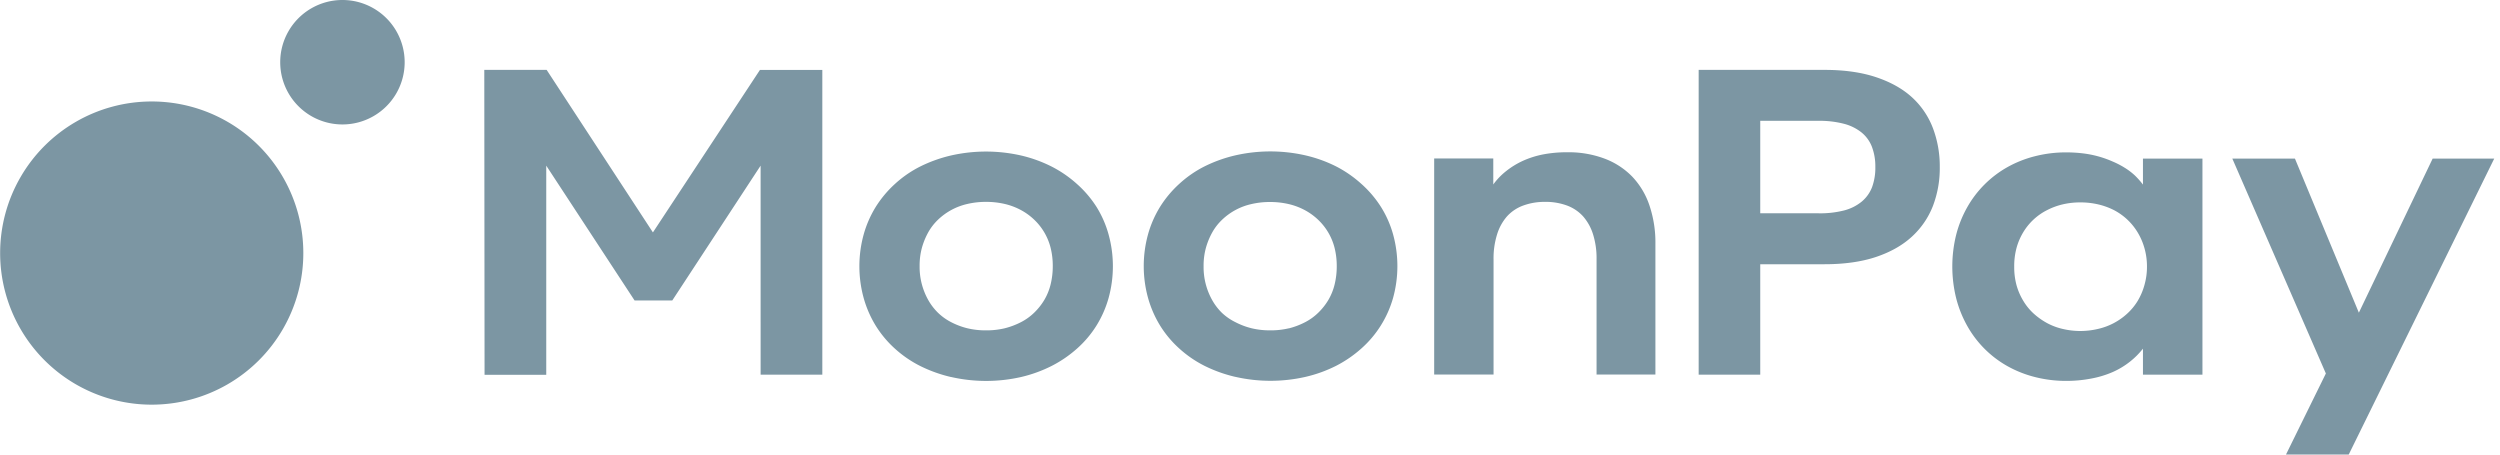 <svg xmlns="http://www.w3.org/2000/svg" fill="none" viewBox="0 0 176 32"><g clip-path="url(#a)"><path fill="#7C96A3" d="m163.741 26.293-6.585-15.126h4.408l4.5 10.846 5.194-10.846h4.335L165.35 32h-4.417l2.808-5.707Zm-16.042-3.137a4.494 4.494 0 0 0 2.058-1.079c.285-.26.531-.558.732-.887.207-.346.367-.718.475-1.107.123-.425.184-.865.183-1.307a4.72 4.72 0 0 0-.183-1.326 4.524 4.524 0 0 0-.484-1.107 4.223 4.223 0 0 0-1.665-1.555 4.907 4.907 0 0 0-1.116-.402 5.486 5.486 0 0 0-1.243-.137 5.4 5.4 0 0 0-1.235.137 4.789 4.789 0 0 0-1.097.402 4.12 4.12 0 0 0-1.683 1.555 4.375 4.375 0 0 0-.476 1.107c-.114.432-.17.878-.164 1.326-.005.441.05.881.164 1.308.108.385.268.755.476 1.097.198.333.445.635.731.896.287.26.603.483.942.668.346.185.715.324 1.098.411a5.364 5.364 0 0 0 2.487 0Zm-4.453 3.384a7.962 7.962 0 0 1-1.93-.768 7.382 7.382 0 0 1-2.826-2.835 8.048 8.048 0 0 1-.777-1.948 9.294 9.294 0 0 1 0-4.454c.172-.678.434-1.33.777-1.939a7.423 7.423 0 0 1 2.826-2.826 7.962 7.962 0 0 1 1.93-.768 8.8 8.8 0 0 1 2.213-.274c.403-.001.807.023 1.207.073a7.319 7.319 0 0 1 2.058.567c.294.124.579.27.85.439.259.158.501.342.723.548.205.2.394.413.567.64v-1.828h4.188v15.208h-4.188v-1.829c-.268.34-.575.647-.915.915-.373.294-.781.54-1.216.732-.484.209-.99.362-1.509.457a9.214 9.214 0 0 1-1.765.165 8.804 8.804 0 0 1-2.213-.275Zm-15.209-11.523c.6.012 1.2-.056 1.783-.201a3.24 3.24 0 0 0 1.244-.622c.328-.273.58-.626.732-1.025.161-.454.239-.935.228-1.417a3.888 3.888 0 0 0-.238-1.409 2.42 2.42 0 0 0-.731-1.015 3.297 3.297 0 0 0-1.235-.612 6.79 6.79 0 0 0-1.783-.21h-4.116v6.51h4.116ZM119.586 4.92h8.862c1.39 0 2.598.171 3.622.512 1.024.342 1.866.811 2.524 1.409a5.66 5.66 0 0 1 1.482 2.176 7.58 7.58 0 0 1 .484 2.744 7.45 7.45 0 0 1-.484 2.744 5.759 5.759 0 0 1-1.482 2.158c-.665.61-1.506 1.085-2.524 1.427-1.024.341-2.232.512-3.622.512h-4.527v7.773h-4.335V4.92Zm-18.62 6.238h4.161v1.829c.257-.355.562-.672.906-.942.362-.288.758-.53 1.179-.723.465-.21.954-.363 1.455-.457a8.91 8.91 0 0 1 1.682-.146 7.226 7.226 0 0 1 2.589.439 5.338 5.338 0 0 1 1.957 1.262 5.453 5.453 0 0 1 1.225 2.039 8.19 8.19 0 0 1 .421 2.716v9.191h-4.143v-8.112a5.616 5.616 0 0 0-.247-1.756 3.496 3.496 0 0 0-.704-1.27 2.88 2.88 0 0 0-1.134-.76 4.297 4.297 0 0 0-1.537-.256 4.355 4.355 0 0 0-1.536.256 2.862 2.862 0 0 0-1.143.76 3.472 3.472 0 0 0-.704 1.28 5.62 5.62 0 0 0-.247 1.737v8.121h-4.18V11.158ZM90.723 23.12c.397-.099.78-.243 1.143-.43.347-.177.664-.405.942-.677a4.36 4.36 0 0 0 .714-.905c.2-.343.347-.712.439-1.098.098-.413.148-.837.146-1.262a5.258 5.258 0 0 0-.146-1.271 4.116 4.116 0 0 0-1.153-1.994 4.295 4.295 0 0 0-.942-.686 4.62 4.62 0 0 0-1.143-.43 5.767 5.767 0 0 0-1.317-.146 5.687 5.687 0 0 0-1.308.146 4.358 4.358 0 0 0-2.076 1.116c-.276.265-.51.57-.695.906-.188.344-.336.71-.439 1.088a4.773 4.773 0 0 0-.155 1.271 4.744 4.744 0 0 0 .594 2.36c.187.337.42.645.695.914.283.266.603.488.952.659.362.188.746.333 1.143.43.428.101.867.15 1.307.146.444.005.886-.045 1.317-.146m-3.777 3.42a9.861 9.861 0 0 1-2.167-.777 7.991 7.991 0 0 1-1.783-1.226 7.462 7.462 0 0 1-1.345-1.61 7.663 7.663 0 0 1-.85-1.957 8.431 8.431 0 0 1 0-4.453c.19-.687.476-1.342.85-1.948a7.718 7.718 0 0 1 1.345-1.61 7.87 7.87 0 0 1 1.783-1.235 9.88 9.88 0 0 1 2.167-.777 11.11 11.11 0 0 1 4.939 0 9.59 9.59 0 0 1 2.158.777 8.323 8.323 0 0 1 1.784 1.235c.529.47.99 1.012 1.371 1.61.38.604.669 1.26.86 1.948.4 1.457.4 2.996 0 4.453a7.53 7.53 0 0 1-.869 1.958 7.436 7.436 0 0 1-1.362 1.61 8.47 8.47 0 0 1-1.784 1.225 9.58 9.58 0 0 1-2.149.777c-1.625.37-3.313.37-4.938 0m-16.243-3.42c.397-.099.78-.243 1.143-.43.347-.177.664-.405.942-.677.277-.269.517-.573.714-.905.2-.343.347-.712.439-1.098.098-.413.148-.837.146-1.262a5.258 5.258 0 0 0-.146-1.271 4.116 4.116 0 0 0-1.153-1.994 4.298 4.298 0 0 0-.942-.686 4.62 4.62 0 0 0-1.143-.43 5.756 5.756 0 0 0-1.317-.146 5.687 5.687 0 0 0-1.308.146 4.377 4.377 0 0 0-2.076 1.116c-.276.265-.51.57-.695.905-.188.345-.336.71-.439 1.089a4.773 4.773 0 0 0-.155 1.271 4.753 4.753 0 0 0 .595 2.36c.186.336.42.644.694.914.277.268.591.493.933.668.363.188.747.333 1.144.43.428.101.867.15 1.307.146.444.005.886-.045 1.317-.146Zm-3.786 3.43a9.86 9.86 0 0 1-2.167-.778 7.996 7.996 0 0 1-1.784-1.226 7.476 7.476 0 0 1-1.344-1.61 7.669 7.669 0 0 1-.85-1.956 8.432 8.432 0 0 1 0-4.454c.19-.686.476-1.342.85-1.948a7.724 7.724 0 0 1 1.344-1.61 7.867 7.867 0 0 1 1.784-1.234 9.883 9.883 0 0 1 2.167-.778c1.625-.37 3.313-.37 4.939 0a9.575 9.575 0 0 1 2.149.778 8.323 8.323 0 0 1 1.792 1.234c.53.47.991 1.013 1.372 1.61.376.605.662 1.26.85 1.948.4 1.457.4 2.996 0 4.454a7.52 7.52 0 0 1-.86 1.957 7.434 7.434 0 0 1-1.362 1.61 8.457 8.457 0 0 1-1.792 1.225 9.587 9.587 0 0 1-2.14.777c-1.626.37-3.313.37-4.939 0M34.094 4.92h4.39l7.481 11.441 7.536-11.44h4.39v21.454h-4.344V11.662l-6.22 9.493h-2.651l-6.22-9.493v14.724h-4.343L34.094 4.92Zm-9.986 3.841a4.38 4.38 0 1 0 0-8.761 4.38 4.38 0 0 0 0 8.761ZM10.673 28.488a10.672 10.672 0 1 1 .018-21.344 10.672 10.672 0 0 1-.018 21.344Z"/></g><defs><clipPath id="a"><path fill="#fff" d="M0 0h176v32H0z"/></clipPath></defs></svg>
